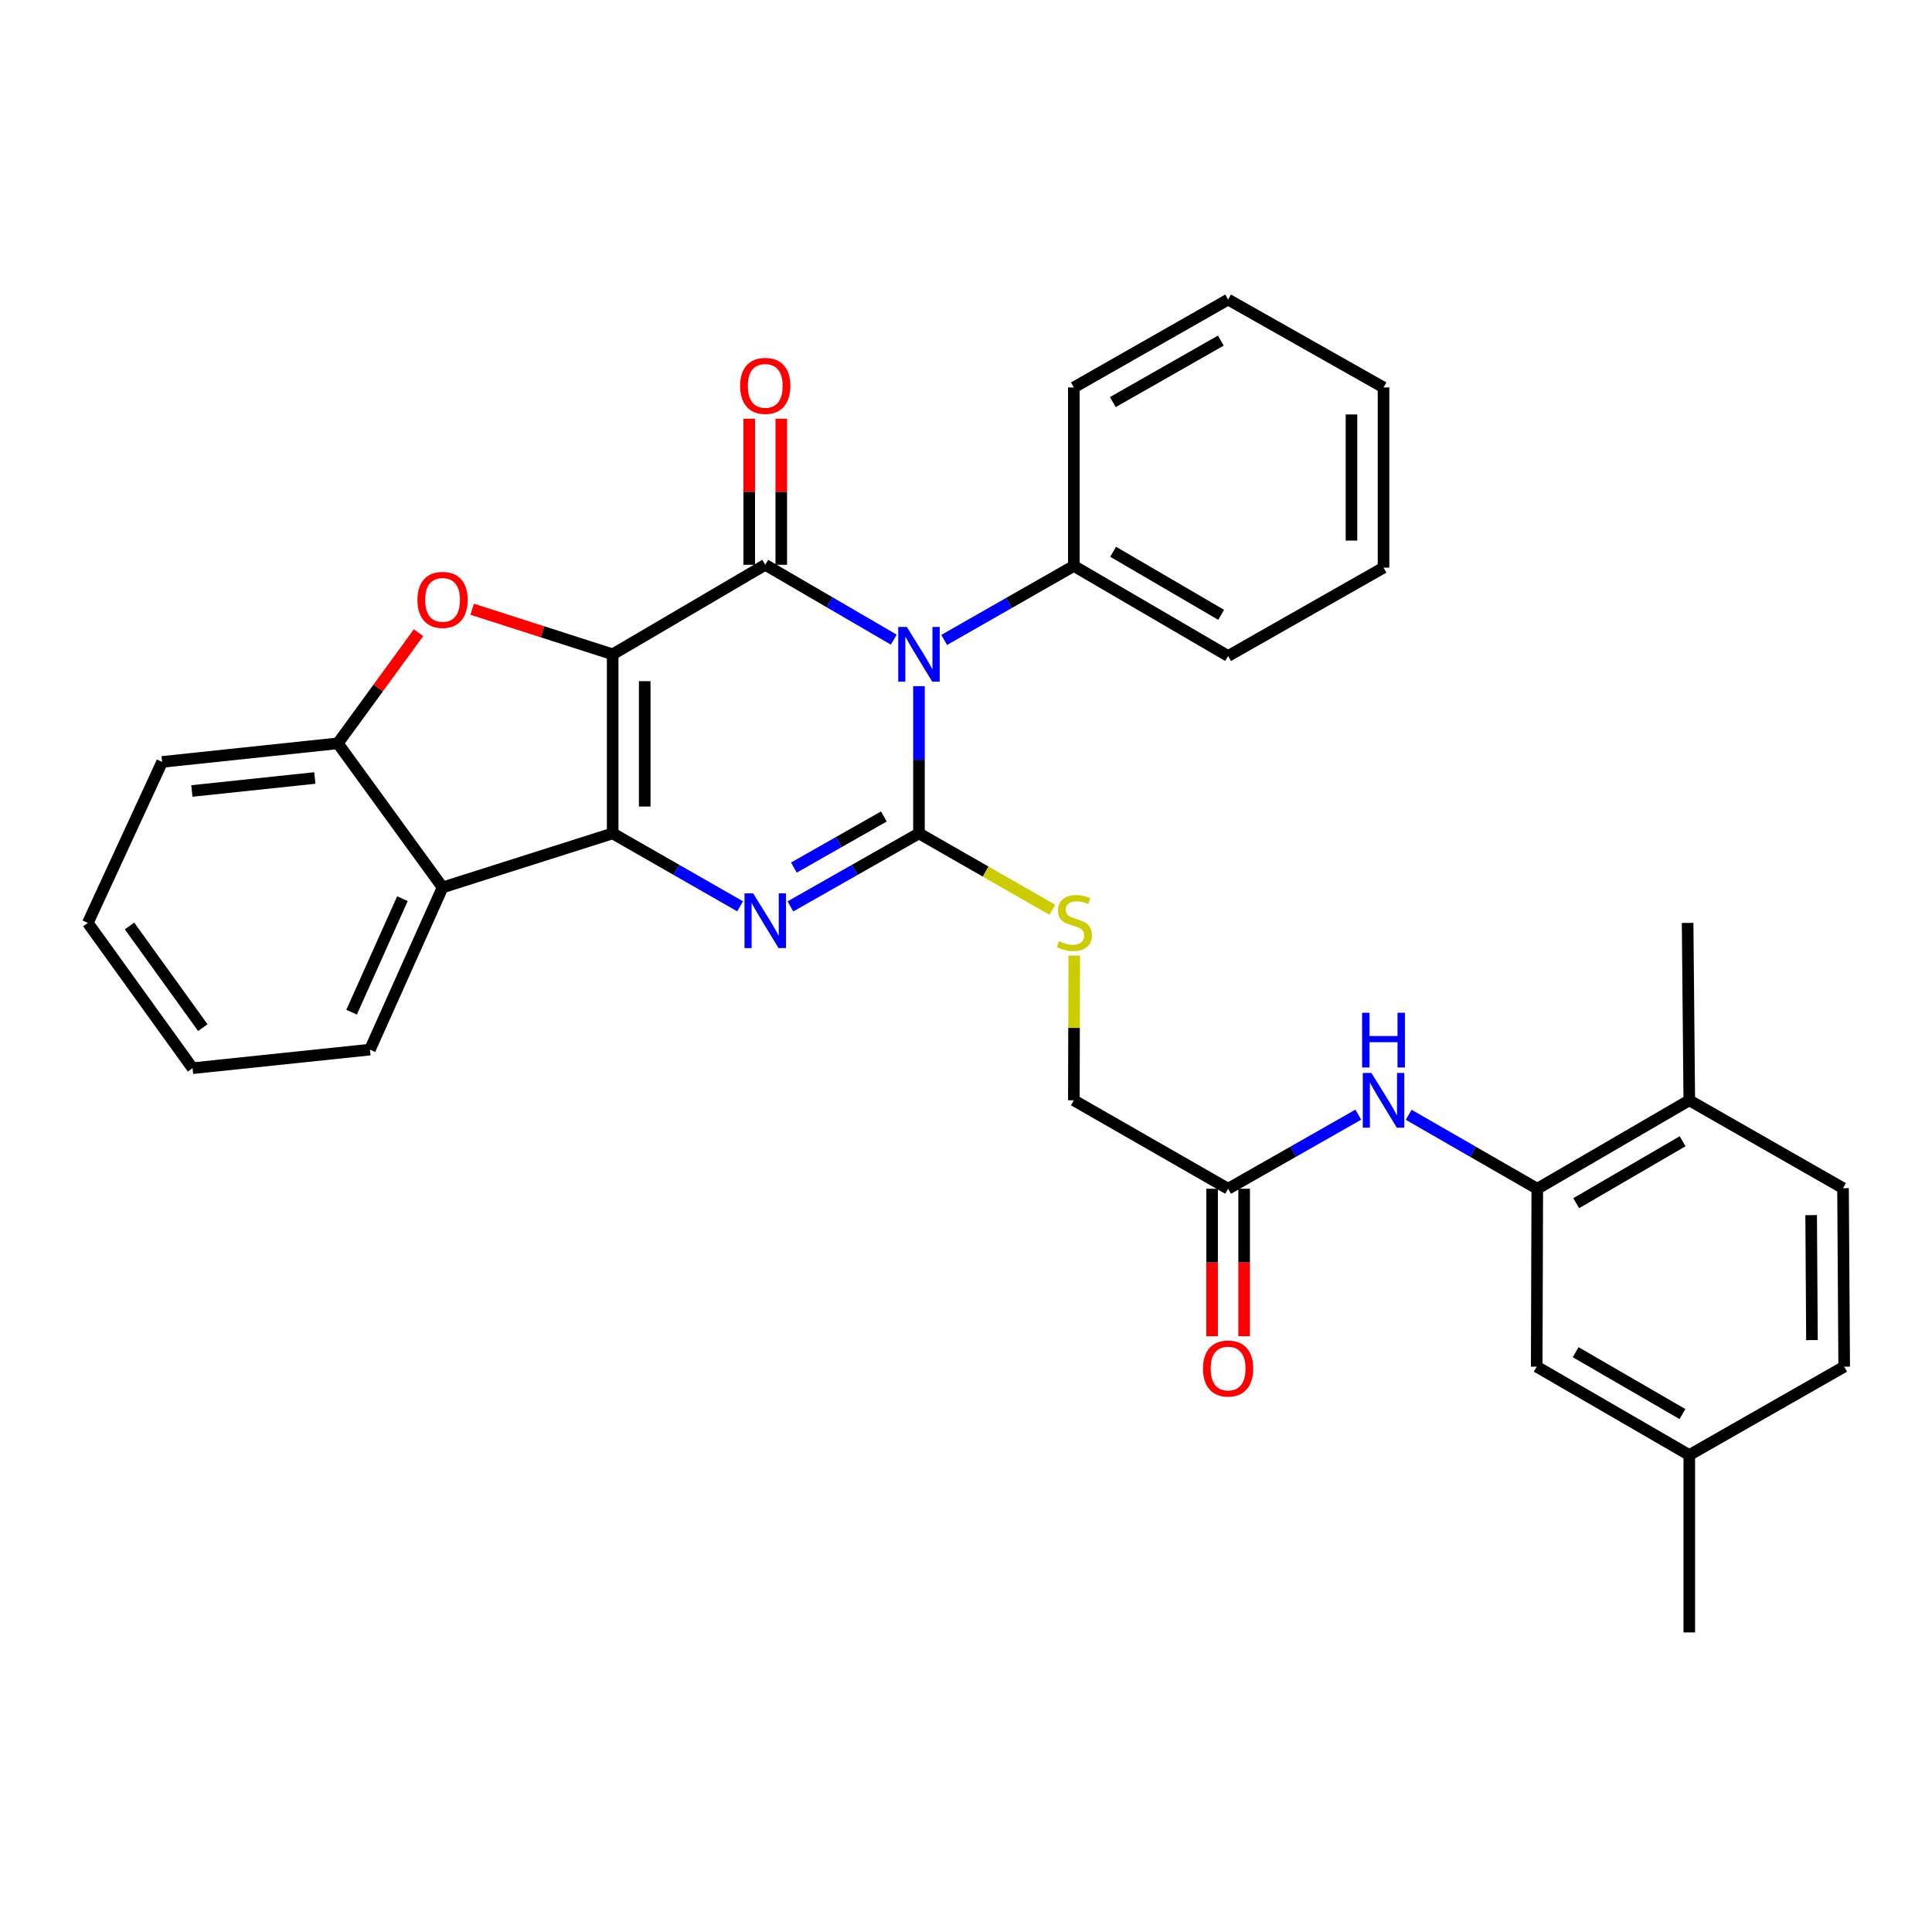 <?xml version='1.0' encoding='iso-8859-1'?>
<svg version='1.1' baseProfile='full'
              xmlns='http://www.w3.org/2000/svg'
                      xmlns:rdkit='http://www.rdkit.org/xml'
                      xmlns:xlink='http://www.w3.org/1999/xlink'
                  xml:space='preserve'
width='1000px' height='1000px' viewBox='0 0 1000 1000'>
<!-- END OF HEADER -->
<rect style='opacity:1.0;fill:#FFFFFF;stroke:none' width='1000' height='1000' x='0' y='0'> </rect>
<path class='bond-1' d='M 317.117,338.678 L 317.117,431.363' style='fill:none;fill-rule:evenodd;stroke:#000000;stroke-width:6px;stroke-linecap:butt;stroke-linejoin:miter;stroke-opacity:1' />
<path class='bond-1' d='M 333.702,352.581 L 333.702,417.461' style='fill:none;fill-rule:evenodd;stroke:#000000;stroke-width:6px;stroke-linecap:butt;stroke-linejoin:miter;stroke-opacity:1' />
<path class='bond-2' d='M 317.117,338.678 L 396.092,292.33' style='fill:none;fill-rule:evenodd;stroke:#000000;stroke-width:6px;stroke-linecap:butt;stroke-linejoin:miter;stroke-opacity:1' />
<path class='bond-5' d='M 317.117,338.678 L 280.752,327.005' style='fill:none;fill-rule:evenodd;stroke:#000000;stroke-width:6px;stroke-linecap:butt;stroke-linejoin:miter;stroke-opacity:1' />
<path class='bond-5' d='M 280.752,327.005 L 244.387,315.333' style='fill:none;fill-rule:evenodd;stroke:#FF0000;stroke-width:6px;stroke-linecap:butt;stroke-linejoin:miter;stroke-opacity:1' />
<path class='bond-0' d='M 462.614,331.081 L 429.353,311.706' style='fill:none;fill-rule:evenodd;stroke:#0000FF;stroke-width:6px;stroke-linecap:butt;stroke-linejoin:miter;stroke-opacity:1' />
<path class='bond-0' d='M 429.353,311.706 L 396.092,292.33' style='fill:none;fill-rule:evenodd;stroke:#000000;stroke-width:6px;stroke-linecap:butt;stroke-linejoin:miter;stroke-opacity:1' />
<path class='bond-3' d='M 475.656,355.155 L 475.656,393.259' style='fill:none;fill-rule:evenodd;stroke:#0000FF;stroke-width:6px;stroke-linecap:butt;stroke-linejoin:miter;stroke-opacity:1' />
<path class='bond-3' d='M 475.656,393.259 L 475.656,431.363' style='fill:none;fill-rule:evenodd;stroke:#000000;stroke-width:6px;stroke-linecap:butt;stroke-linejoin:miter;stroke-opacity:1' />
<path class='bond-11' d='M 488.704,331.232 L 522.262,312.081' style='fill:none;fill-rule:evenodd;stroke:#0000FF;stroke-width:6px;stroke-linecap:butt;stroke-linejoin:miter;stroke-opacity:1' />
<path class='bond-11' d='M 522.262,312.081 L 555.82,292.929' style='fill:none;fill-rule:evenodd;stroke:#000000;stroke-width:6px;stroke-linecap:butt;stroke-linejoin:miter;stroke-opacity:1' />
<path class='bond-4' d='M 317.117,431.363 L 350.097,450.233' style='fill:none;fill-rule:evenodd;stroke:#000000;stroke-width:6px;stroke-linecap:butt;stroke-linejoin:miter;stroke-opacity:1' />
<path class='bond-4' d='M 350.097,450.233 L 383.077,469.103' style='fill:none;fill-rule:evenodd;stroke:#0000FF;stroke-width:6px;stroke-linecap:butt;stroke-linejoin:miter;stroke-opacity:1' />
<path class='bond-6' d='M 317.117,431.363 L 229.075,459.329' style='fill:none;fill-rule:evenodd;stroke:#000000;stroke-width:6px;stroke-linecap:butt;stroke-linejoin:miter;stroke-opacity:1' />
<path class='bond-13' d='M 404.384,292.33 L 404.384,254.526' style='fill:none;fill-rule:evenodd;stroke:#000000;stroke-width:6px;stroke-linecap:butt;stroke-linejoin:miter;stroke-opacity:1' />
<path class='bond-13' d='M 404.384,254.526 L 404.384,216.722' style='fill:none;fill-rule:evenodd;stroke:#FF0000;stroke-width:6px;stroke-linecap:butt;stroke-linejoin:miter;stroke-opacity:1' />
<path class='bond-13' d='M 387.799,292.33 L 387.799,254.526' style='fill:none;fill-rule:evenodd;stroke:#000000;stroke-width:6px;stroke-linecap:butt;stroke-linejoin:miter;stroke-opacity:1' />
<path class='bond-13' d='M 387.799,254.526 L 387.799,216.722' style='fill:none;fill-rule:evenodd;stroke:#FF0000;stroke-width:6px;stroke-linecap:butt;stroke-linejoin:miter;stroke-opacity:1' />
<path class='bond-8' d='M 475.656,431.363 L 510.177,451.131' style='fill:none;fill-rule:evenodd;stroke:#000000;stroke-width:6px;stroke-linecap:butt;stroke-linejoin:miter;stroke-opacity:1' />
<path class='bond-8' d='M 510.177,451.131 L 544.699,470.899' style='fill:none;fill-rule:evenodd;stroke:#CCCC00;stroke-width:6px;stroke-linecap:butt;stroke-linejoin:miter;stroke-opacity:1' />
<path class='bond-33' d='M 475.656,431.363 L 442.388,450.257' style='fill:none;fill-rule:evenodd;stroke:#000000;stroke-width:6px;stroke-linecap:butt;stroke-linejoin:miter;stroke-opacity:1' />
<path class='bond-33' d='M 442.388,450.257 L 409.119,469.151' style='fill:none;fill-rule:evenodd;stroke:#0000FF;stroke-width:6px;stroke-linecap:butt;stroke-linejoin:miter;stroke-opacity:1' />
<path class='bond-33' d='M 457.485,422.61 L 434.197,435.835' style='fill:none;fill-rule:evenodd;stroke:#000000;stroke-width:6px;stroke-linecap:butt;stroke-linejoin:miter;stroke-opacity:1' />
<path class='bond-33' d='M 434.197,435.835 L 410.909,449.061' style='fill:none;fill-rule:evenodd;stroke:#0000FF;stroke-width:6px;stroke-linecap:butt;stroke-linejoin:miter;stroke-opacity:1' />
<path class='bond-7' d='M 216.632,327.478 L 195.745,356.113' style='fill:none;fill-rule:evenodd;stroke:#FF0000;stroke-width:6px;stroke-linecap:butt;stroke-linejoin:miter;stroke-opacity:1' />
<path class='bond-7' d='M 195.745,356.113 L 174.859,384.749' style='fill:none;fill-rule:evenodd;stroke:#000000;stroke-width:6px;stroke-linecap:butt;stroke-linejoin:miter;stroke-opacity:1' />
<path class='bond-21' d='M 229.075,459.329 L 191.481,543.279' style='fill:none;fill-rule:evenodd;stroke:#000000;stroke-width:6px;stroke-linecap:butt;stroke-linejoin:miter;stroke-opacity:1' />
<path class='bond-21' d='M 208.299,465.143 L 181.983,523.908' style='fill:none;fill-rule:evenodd;stroke:#000000;stroke-width:6px;stroke-linecap:butt;stroke-linejoin:miter;stroke-opacity:1' />
<path class='bond-32' d='M 229.075,459.329 L 174.859,384.749' style='fill:none;fill-rule:evenodd;stroke:#000000;stroke-width:6px;stroke-linecap:butt;stroke-linejoin:miter;stroke-opacity:1' />
<path class='bond-22' d='M 174.859,384.749 L 83.924,394.359' style='fill:none;fill-rule:evenodd;stroke:#000000;stroke-width:6px;stroke-linecap:butt;stroke-linejoin:miter;stroke-opacity:1' />
<path class='bond-22' d='M 162.962,402.684 L 99.307,409.411' style='fill:none;fill-rule:evenodd;stroke:#000000;stroke-width:6px;stroke-linecap:butt;stroke-linejoin:miter;stroke-opacity:1' />
<path class='bond-17' d='M 556.044,494.607 L 555.932,532.06' style='fill:none;fill-rule:evenodd;stroke:#CCCC00;stroke-width:6px;stroke-linecap:butt;stroke-linejoin:miter;stroke-opacity:1' />
<path class='bond-17' d='M 555.932,532.06 L 555.82,569.512' style='fill:none;fill-rule:evenodd;stroke:#000000;stroke-width:6px;stroke-linecap:butt;stroke-linejoin:miter;stroke-opacity:1' />
<path class='bond-9' d='M 795.693,615.297 L 762.419,596.154' style='fill:none;fill-rule:evenodd;stroke:#000000;stroke-width:6px;stroke-linecap:butt;stroke-linejoin:miter;stroke-opacity:1' />
<path class='bond-9' d='M 762.419,596.154 L 729.145,577.011' style='fill:none;fill-rule:evenodd;stroke:#0000FF;stroke-width:6px;stroke-linecap:butt;stroke-linejoin:miter;stroke-opacity:1' />
<path class='bond-14' d='M 795.693,615.297 L 874.373,569.512' style='fill:none;fill-rule:evenodd;stroke:#000000;stroke-width:6px;stroke-linecap:butt;stroke-linejoin:miter;stroke-opacity:1' />
<path class='bond-14' d='M 815.837,622.764 L 870.913,590.715' style='fill:none;fill-rule:evenodd;stroke:#000000;stroke-width:6px;stroke-linecap:butt;stroke-linejoin:miter;stroke-opacity:1' />
<path class='bond-15' d='M 795.693,615.297 L 795.398,707.384' style='fill:none;fill-rule:evenodd;stroke:#000000;stroke-width:6px;stroke-linecap:butt;stroke-linejoin:miter;stroke-opacity:1' />
<path class='bond-10' d='M 703.056,576.942 L 669.363,596.12' style='fill:none;fill-rule:evenodd;stroke:#0000FF;stroke-width:6px;stroke-linecap:butt;stroke-linejoin:miter;stroke-opacity:1' />
<path class='bond-10' d='M 669.363,596.12 L 635.67,615.297' style='fill:none;fill-rule:evenodd;stroke:#000000;stroke-width:6px;stroke-linecap:butt;stroke-linejoin:miter;stroke-opacity:1' />
<path class='bond-23' d='M 555.82,292.929 L 635.67,339.544' style='fill:none;fill-rule:evenodd;stroke:#000000;stroke-width:6px;stroke-linecap:butt;stroke-linejoin:miter;stroke-opacity:1' />
<path class='bond-23' d='M 576.159,285.598 L 632.054,318.228' style='fill:none;fill-rule:evenodd;stroke:#000000;stroke-width:6px;stroke-linecap:butt;stroke-linejoin:miter;stroke-opacity:1' />
<path class='bond-24' d='M 555.82,292.929 L 555.82,200.529' style='fill:none;fill-rule:evenodd;stroke:#000000;stroke-width:6px;stroke-linecap:butt;stroke-linejoin:miter;stroke-opacity:1' />
<path class='bond-12' d='M 635.67,615.297 L 555.82,569.512' style='fill:none;fill-rule:evenodd;stroke:#000000;stroke-width:6px;stroke-linecap:butt;stroke-linejoin:miter;stroke-opacity:1' />
<path class='bond-16' d='M 627.377,615.297 L 627.377,653.461' style='fill:none;fill-rule:evenodd;stroke:#000000;stroke-width:6px;stroke-linecap:butt;stroke-linejoin:miter;stroke-opacity:1' />
<path class='bond-16' d='M 627.377,653.461 L 627.377,691.624' style='fill:none;fill-rule:evenodd;stroke:#FF0000;stroke-width:6px;stroke-linecap:butt;stroke-linejoin:miter;stroke-opacity:1' />
<path class='bond-16' d='M 643.963,615.297 L 643.963,653.461' style='fill:none;fill-rule:evenodd;stroke:#000000;stroke-width:6px;stroke-linecap:butt;stroke-linejoin:miter;stroke-opacity:1' />
<path class='bond-16' d='M 643.963,653.461 L 643.963,691.624' style='fill:none;fill-rule:evenodd;stroke:#FF0000;stroke-width:6px;stroke-linecap:butt;stroke-linejoin:miter;stroke-opacity:1' />
<path class='bond-18' d='M 874.373,569.512 L 953.947,614.984' style='fill:none;fill-rule:evenodd;stroke:#000000;stroke-width:6px;stroke-linecap:butt;stroke-linejoin:miter;stroke-opacity:1' />
<path class='bond-25' d='M 874.373,569.512 L 873.507,477.702' style='fill:none;fill-rule:evenodd;stroke:#000000;stroke-width:6px;stroke-linecap:butt;stroke-linejoin:miter;stroke-opacity:1' />
<path class='bond-19' d='M 795.398,707.384 L 874.373,753.132' style='fill:none;fill-rule:evenodd;stroke:#000000;stroke-width:6px;stroke-linecap:butt;stroke-linejoin:miter;stroke-opacity:1' />
<path class='bond-19' d='M 815.558,699.895 L 870.84,731.919' style='fill:none;fill-rule:evenodd;stroke:#000000;stroke-width:6px;stroke-linecap:butt;stroke-linejoin:miter;stroke-opacity:1' />
<path class='bond-36' d='M 953.947,614.984 L 954.545,707.384' style='fill:none;fill-rule:evenodd;stroke:#000000;stroke-width:6px;stroke-linecap:butt;stroke-linejoin:miter;stroke-opacity:1' />
<path class='bond-36' d='M 937.451,628.951 L 937.87,693.631' style='fill:none;fill-rule:evenodd;stroke:#000000;stroke-width:6px;stroke-linecap:butt;stroke-linejoin:miter;stroke-opacity:1' />
<path class='bond-20' d='M 874.373,753.132 L 954.545,707.384' style='fill:none;fill-rule:evenodd;stroke:#000000;stroke-width:6px;stroke-linecap:butt;stroke-linejoin:miter;stroke-opacity:1' />
<path class='bond-26' d='M 874.373,753.132 L 874.373,844.943' style='fill:none;fill-rule:evenodd;stroke:#000000;stroke-width:6px;stroke-linecap:butt;stroke-linejoin:miter;stroke-opacity:1' />
<path class='bond-27' d='M 191.481,543.279 L 99.662,552.899' style='fill:none;fill-rule:evenodd;stroke:#000000;stroke-width:6px;stroke-linecap:butt;stroke-linejoin:miter;stroke-opacity:1' />
<path class='bond-28' d='M 83.924,394.359 L 45.455,477.702' style='fill:none;fill-rule:evenodd;stroke:#000000;stroke-width:6px;stroke-linecap:butt;stroke-linejoin:miter;stroke-opacity:1' />
<path class='bond-30' d='M 635.67,339.544 L 716.11,293.805' style='fill:none;fill-rule:evenodd;stroke:#000000;stroke-width:6px;stroke-linecap:butt;stroke-linejoin:miter;stroke-opacity:1' />
<path class='bond-29' d='M 555.82,200.529 L 635.67,155.057' style='fill:none;fill-rule:evenodd;stroke:#000000;stroke-width:6px;stroke-linecap:butt;stroke-linejoin:miter;stroke-opacity:1' />
<path class='bond-29' d='M 576.005,208.121 L 631.9,176.291' style='fill:none;fill-rule:evenodd;stroke:#000000;stroke-width:6px;stroke-linecap:butt;stroke-linejoin:miter;stroke-opacity:1' />
<path class='bond-34' d='M 99.662,552.899 L 45.455,477.702' style='fill:none;fill-rule:evenodd;stroke:#000000;stroke-width:6px;stroke-linecap:butt;stroke-linejoin:miter;stroke-opacity:1' />
<path class='bond-34' d='M 104.985,531.92 L 67.04,479.283' style='fill:none;fill-rule:evenodd;stroke:#000000;stroke-width:6px;stroke-linecap:butt;stroke-linejoin:miter;stroke-opacity:1' />
<path class='bond-31' d='M 635.67,155.057 L 716.11,200.529' style='fill:none;fill-rule:evenodd;stroke:#000000;stroke-width:6px;stroke-linecap:butt;stroke-linejoin:miter;stroke-opacity:1' />
<path class='bond-35' d='M 716.11,293.805 L 716.11,200.529' style='fill:none;fill-rule:evenodd;stroke:#000000;stroke-width:6px;stroke-linecap:butt;stroke-linejoin:miter;stroke-opacity:1' />
<path class='bond-35' d='M 699.524,279.813 L 699.524,214.521' style='fill:none;fill-rule:evenodd;stroke:#000000;stroke-width:6px;stroke-linecap:butt;stroke-linejoin:miter;stroke-opacity:1' />
<path  class='atom-1' d='M 469.396 324.518
L 478.676 339.518
Q 479.596 340.998, 481.076 343.678
Q 482.556 346.358, 482.636 346.518
L 482.636 324.518
L 486.396 324.518
L 486.396 352.838
L 482.516 352.838
L 472.556 336.438
Q 471.396 334.518, 470.156 332.318
Q 468.956 330.118, 468.596 329.438
L 468.596 352.838
L 464.916 352.838
L 464.916 324.518
L 469.396 324.518
' fill='#0000FF'/>
<path  class='atom-5' d='M 389.832 462.39
L 399.112 477.39
Q 400.032 478.87, 401.512 481.55
Q 402.992 484.23, 403.072 484.39
L 403.072 462.39
L 406.832 462.39
L 406.832 490.71
L 402.952 490.71
L 392.992 474.31
Q 391.832 472.39, 390.592 470.19
Q 389.392 467.99, 389.032 467.31
L 389.032 490.71
L 385.352 490.71
L 385.352 462.39
L 389.832 462.39
' fill='#0000FF'/>
<path  class='atom-6' d='M 216.075 310.498
Q 216.075 303.698, 219.435 299.898
Q 222.795 296.098, 229.075 296.098
Q 235.355 296.098, 238.715 299.898
Q 242.075 303.698, 242.075 310.498
Q 242.075 317.378, 238.675 321.298
Q 235.275 325.178, 229.075 325.178
Q 222.835 325.178, 219.435 321.298
Q 216.075 317.418, 216.075 310.498
M 229.075 321.978
Q 233.395 321.978, 235.715 319.098
Q 238.075 316.178, 238.075 310.498
Q 238.075 304.938, 235.715 302.138
Q 233.395 299.298, 229.075 299.298
Q 224.755 299.298, 222.395 302.098
Q 220.075 304.898, 220.075 310.498
Q 220.075 316.218, 222.395 319.098
Q 224.755 321.978, 229.075 321.978
' fill='#FF0000'/>
<path  class='atom-9' d='M 548.096 487.145
Q 548.416 487.265, 549.736 487.825
Q 551.056 488.385, 552.496 488.745
Q 553.976 489.065, 555.416 489.065
Q 558.096 489.065, 559.656 487.785
Q 561.216 486.465, 561.216 484.185
Q 561.216 482.625, 560.416 481.665
Q 559.656 480.705, 558.456 480.185
Q 557.256 479.665, 555.256 479.065
Q 552.736 478.305, 551.216 477.585
Q 549.736 476.865, 548.656 475.345
Q 547.616 473.825, 547.616 471.265
Q 547.616 467.705, 550.016 465.505
Q 552.456 463.305, 557.256 463.305
Q 560.536 463.305, 564.256 464.865
L 563.336 467.945
Q 559.936 466.545, 557.376 466.545
Q 554.616 466.545, 553.096 467.705
Q 551.576 468.825, 551.616 470.785
Q 551.616 472.305, 552.376 473.225
Q 553.176 474.145, 554.296 474.665
Q 555.456 475.185, 557.376 475.785
Q 559.936 476.585, 561.456 477.385
Q 562.976 478.185, 564.056 479.825
Q 565.176 481.425, 565.176 484.185
Q 565.176 488.105, 562.536 490.225
Q 559.936 492.305, 555.576 492.305
Q 553.056 492.305, 551.136 491.745
Q 549.256 491.225, 547.016 490.305
L 548.096 487.145
' fill='#CCCC00'/>
<path  class='atom-11' d='M 709.85 555.352
L 719.13 570.352
Q 720.05 571.832, 721.53 574.512
Q 723.01 577.192, 723.09 577.352
L 723.09 555.352
L 726.85 555.352
L 726.85 583.672
L 722.97 583.672
L 713.01 567.272
Q 711.85 565.352, 710.61 563.152
Q 709.41 560.952, 709.05 560.272
L 709.05 583.672
L 705.37 583.672
L 705.37 555.352
L 709.85 555.352
' fill='#0000FF'/>
<path  class='atom-11' d='M 705.03 524.2
L 708.87 524.2
L 708.87 536.24
L 723.35 536.24
L 723.35 524.2
L 727.19 524.2
L 727.19 552.52
L 723.35 552.52
L 723.35 539.44
L 708.87 539.44
L 708.87 552.52
L 705.03 552.52
L 705.03 524.2
' fill='#0000FF'/>
<path  class='atom-14' d='M 383.092 199.725
Q 383.092 192.925, 386.452 189.125
Q 389.812 185.325, 396.092 185.325
Q 402.372 185.325, 405.732 189.125
Q 409.092 192.925, 409.092 199.725
Q 409.092 206.605, 405.692 210.525
Q 402.292 214.405, 396.092 214.405
Q 389.852 214.405, 386.452 210.525
Q 383.092 206.645, 383.092 199.725
M 396.092 211.205
Q 400.412 211.205, 402.732 208.325
Q 405.092 205.405, 405.092 199.725
Q 405.092 194.165, 402.732 191.365
Q 400.412 188.525, 396.092 188.525
Q 391.772 188.525, 389.412 191.325
Q 387.092 194.125, 387.092 199.725
Q 387.092 205.445, 389.412 208.325
Q 391.772 211.205, 396.092 211.205
' fill='#FF0000'/>
<path  class='atom-17' d='M 622.67 708.348
Q 622.67 701.548, 626.03 697.748
Q 629.39 693.948, 635.67 693.948
Q 641.95 693.948, 645.31 697.748
Q 648.67 701.548, 648.67 708.348
Q 648.67 715.228, 645.27 719.148
Q 641.87 723.028, 635.67 723.028
Q 629.43 723.028, 626.03 719.148
Q 622.67 715.268, 622.67 708.348
M 635.67 719.828
Q 639.99 719.828, 642.31 716.948
Q 644.67 714.028, 644.67 708.348
Q 644.67 702.788, 642.31 699.988
Q 639.99 697.148, 635.67 697.148
Q 631.35 697.148, 628.99 699.948
Q 626.67 702.748, 626.67 708.348
Q 626.67 714.068, 628.99 716.948
Q 631.35 719.828, 635.67 719.828
' fill='#FF0000'/>
</svg>
